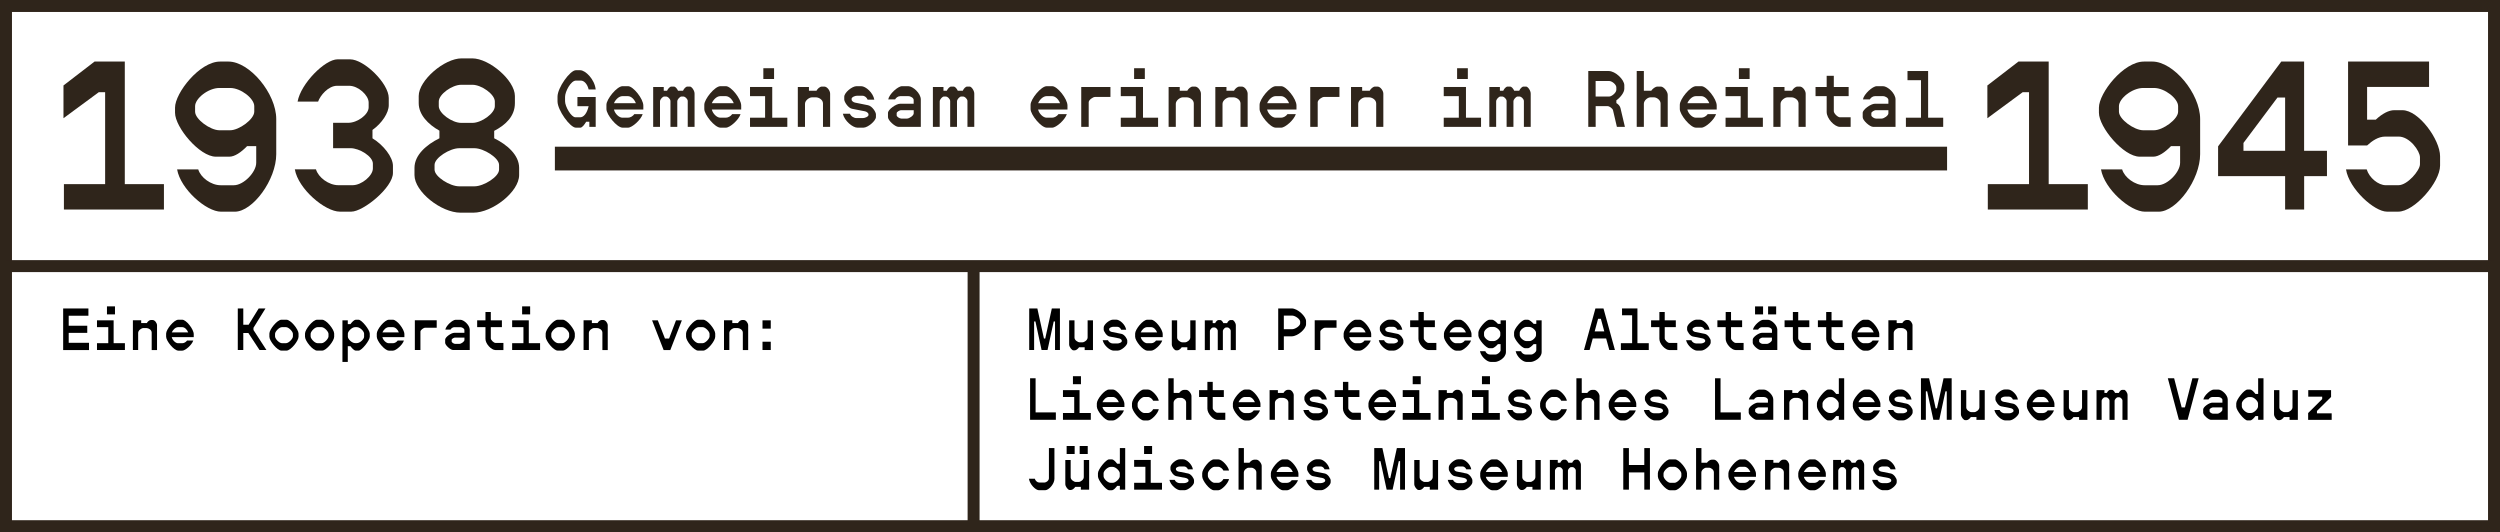 <?xml version="1.0" encoding="UTF-8"?>
<svg id="Ebene_2" data-name="Ebene 2" xmlns="http://www.w3.org/2000/svg" viewBox="0 0 626.62 133.39">
  <defs>
    <style>
      .cls-1 {
        fill: none;
        stroke: #2f251b;
        stroke-miterlimit: 10;
        stroke-width: 3px;
      }

      .cls-2 {
        fill: #2f251b;
      }
    </style>
  </defs>
  <g id="schrift">
    <g>
      <rect class="cls-1" x="1.5" y="1.5" width="623.62" height="130.39"/>
      <line class="cls-1" x1="244.03" y1="66.7" x2="244.03" y2="131.89"/>
      <line class="cls-1" x1="1.5" y1="66.7" x2="625.12" y2="66.7"/>
      <g>
        <path d="M17.22,85.92h5.09v1.82h-6.48v-10.42h6.33v1.82h-4.94v2.5h4.65v1.79h-4.65v2.5Z"/>
        <path d="M24.31,87.73v-1.71h2.83v-4.02h-2.83v-1.71h4.17v5.73h2.83v1.71h-7ZM26.81,78.8v-2.01h2.01v2.01h-2.01Z"/>
        <path d="M34.65,87.73h-1.34v-7.45h2.08v.7h1.41c.19-.37.64-.77,1.01-.77h.45c.55,0,1.1.77,1.1,1.33v6.2h-1.34v-4.36c0-.73-.82-1.15-1.3-1.15h-.79c-.48,0-1.3.57-1.3,1.21v4.3Z"/>
        <path d="M44.68,87.88c-1.09,0-3.04-2.44-3.04-3.47v-.8c0-1.03,1.95-3.47,3.04-3.47h1.01c.98,0,2.87,2.37,2.87,3.62v.75h-5.51c.16.74.94,1.52,1.58,1.52h1.04c.45,0,.94-.28,1.21-.67h1.56c-.33,1.06-1.97,2.53-2.76,2.53h-1.01ZM47.17,83.31c-.31-.79-.94-1.31-1.49-1.31h-1.04c-.64,0-1.31.66-1.58,1.31h4.11Z"/>
        <path d="M66.78,87.73h-1.73l-2.8-4.26h-1.27v4.26h-1.38v-10.42h1.38v4.08h1.34l2.52-4.08h1.7l-3.01,4.85v.55l3.25,5.02Z"/>
        <path d="M70.54,87.88c-1.07,0-3.02-2.44-3.02-3.47v-.8c0-1.03,1.95-3.47,3.02-3.47h1.27c1.07,0,3.02,2.44,3.02,3.47v.8c0,1.03-1.95,3.47-3.02,3.47h-1.27ZM71.68,86.02c.7,0,1.74-1.13,1.74-1.7v-.64c0-.57-1.04-1.68-1.74-1.68h-1.01c-.71,0-1.73,1.1-1.73,1.68v.64c0,.58,1.01,1.7,1.73,1.7h1.01Z"/>
        <path d="M79.47,87.88c-1.07,0-3.02-2.44-3.02-3.47v-.8c0-1.03,1.95-3.47,3.02-3.47h1.27c1.07,0,3.02,2.44,3.02,3.47v.8c0,1.03-1.95,3.47-3.02,3.47h-1.27ZM80.6,86.02c.7,0,1.74-1.13,1.74-1.7v-.64c0-.57-1.04-1.68-1.74-1.68h-1.01c-.71,0-1.73,1.1-1.73,1.68v.64c0,.58,1.01,1.7,1.73,1.7h1.01Z"/>
        <path d="M89.88,80.14c.77,0,2.8,2.52,2.8,3.47v.8c0,.95-2.03,3.47-2.8,3.47h-.66c-.51,0-.98-.6-1.38-1.1h-.67v3.93h-1.34v-10.42h1.34v.95h.67c.4-.51.88-1.1,1.38-1.1h.66ZM88.98,82c-.77,0-1.79,1.06-1.79,1.62v.79c0,.57,1.01,1.59,1.79,1.59h.48c.79,0,1.8-1.01,1.8-1.59v-.79c0-.58-1.01-1.62-1.8-1.62h-.48Z"/>
        <path d="M97.48,87.88c-1.09,0-3.04-2.44-3.04-3.47v-.8c0-1.03,1.95-3.47,3.04-3.47h1.01c.98,0,2.87,2.37,2.87,3.62v.75h-5.51c.16.74.94,1.52,1.58,1.52h1.04c.45,0,.94-.28,1.21-.67h1.56c-.33,1.06-1.97,2.53-2.75,2.53h-1.01ZM99.97,83.31c-.31-.79-.94-1.31-1.49-1.31h-1.04c-.64,0-1.31.66-1.58,1.31h4.11Z"/>
        <path d="M105.38,87.73h-1.4v-7.45h5.48v1.86h-2.89c-.4,0-1.19.57-1.19.98v4.6Z"/>
        <path d="M117.75,87.73h-4.2c-.64,0-1.97-1.21-1.97-1.8v-.8c0-.64,1.53-1.71,2.29-1.71h2.53v-.7c0-.37-.55-.71-1.01-.71h-1.52c-.4,0-.8.31-.95.61h-1.3c.18-1,1.82-2.47,2.59-2.47h1.18c.86,0,2.35,1.33,2.35,2.49v5.11ZM115.14,86.19c.45,0,1.27-.57,1.27-.97v-.6h-2.41c-.16,0-.79.28-.79.55v.42c0,.25.55.6.86.6h1.07Z"/>
        <path d="M126.18,85.95v1.79h-2.01c-1.01,0-2.49-1.55-2.49-2.79v-2.95h-2.08v-1.71h2.08v-2.08h1.34v2.08h2.78v1.71h-2.78v2.8c0,.45.76,1.15,1.15,1.15h2.01Z"/>
        <path d="M128.37,87.73v-1.71h2.83v-4.02h-2.83v-1.71h4.17v5.73h2.83v1.71h-7ZM130.87,78.8v-2.01h2.01v2.01h-2.01Z"/>
        <path d="M139.79,87.88c-1.07,0-3.02-2.44-3.02-3.47v-.8c0-1.03,1.95-3.47,3.02-3.47h1.27c1.07,0,3.02,2.44,3.02,3.47v.8c0,1.03-1.95,3.47-3.02,3.47h-1.27ZM140.92,86.02c.7,0,1.74-1.13,1.74-1.7v-.64c0-.57-1.04-1.68-1.74-1.68h-1.01c-.71,0-1.73,1.1-1.73,1.68v.64c0,.58,1.01,1.7,1.73,1.7h1.01Z"/>
        <path d="M147.61,87.73h-1.34v-7.45h2.08v.7h1.42c.19-.37.64-.77,1.01-.77h.45c.55,0,1.1.77,1.1,1.33v6.2h-1.34v-4.36c0-.73-.82-1.15-1.3-1.15h-.79c-.48,0-1.3.57-1.3,1.21v4.3Z"/>
        <path d="M169.44,80.29h1.47l-2.9,7.45h-1.67l-2.9-7.45h1.44l1.79,4.56h1.04l1.73-4.56Z"/>
        <path d="M174.98,87.88c-1.07,0-3.02-2.44-3.02-3.47v-.8c0-1.03,1.95-3.47,3.02-3.47h1.27c1.07,0,3.02,2.44,3.02,3.47v.8c0,1.03-1.95,3.47-3.02,3.47h-1.27ZM176.11,86.02c.7,0,1.74-1.13,1.74-1.7v-.64c0-.57-1.04-1.68-1.74-1.68h-1.01c-.71,0-1.73,1.1-1.73,1.68v.64c0,.58,1.01,1.7,1.73,1.7h1.01Z"/>
        <path d="M182.81,87.73h-1.34v-7.45h2.08v.7h1.42c.19-.37.64-.77,1.01-.77h.45c.55,0,1.1.77,1.1,1.33v6.2h-1.34v-4.36c0-.73-.82-1.15-1.3-1.15h-.79c-.48,0-1.29.57-1.29,1.21v4.3Z"/>
        <path d="M191.12,82.37v-2.08h2.07v2.08h-2.07ZM191.12,87.73v-2.08h2.07v2.08h-2.07Z"/>
      </g>
      <g>
        <path d="M263.63,77.31h2.04v10.42h-1.23v-7.15h-.33l-1.55,7.15h-1.49l-1.54-7.15h-.33v7.15h-1.23v-10.42h2.04l1.65,7.54h.33l1.65-7.54Z"/>
        <path d="M269.04,87.81c-.39,0-1.06-.85-1.06-1.47v-6.05h1.34v4.36c0,.58.82,1.15,1.29,1.15h.71c.48,0,1.29-.57,1.29-1.21v-4.3h1.34v7.45h-2.08v-.7h-1.41c-.22.33-.68.77-1.06.77h-.37Z"/>
        <path d="M279.1,87.88c-.85,0-2.42-1.24-2.72-2.61h1.32c.19.49.76.82,1.22.82h1.2c.36,0,1.05-.25,1.05-.57v-.18c0-.18-.34-.46-.65-.52l-2.44-.48c-.71-.13-1.44-1.29-1.44-1.73v-.51c0-.77,1.46-1.98,2.32-1.98h.83c.91,0,2.27,1.25,2.48,2.52h-1.25c-.16-.4-.54-.73-.98-.73h-1.03c-.36,0-1,.25-1,.55v.22c0,.16.31.45.62.51l2.45.49c.79.16,1.47,1.28,1.47,1.7v.51c0,.7-1.5,1.98-2.35,1.98h-1.13Z"/>
        <path d="M287.55,87.88c-1.08,0-3.03-2.44-3.03-3.47v-.8c0-1.03,1.95-3.47,3.03-3.47h1.01c.98,0,2.87,2.37,2.87,3.62v.75h-5.5c.16.74.94,1.52,1.58,1.52h1.04c.45,0,.94-.28,1.2-.67h1.56c-.33,1.06-1.96,2.53-2.75,2.53h-1.01ZM290.03,83.31c-.31-.79-.94-1.31-1.49-1.31h-1.04c-.64,0-1.31.66-1.58,1.31h4.1Z"/>
        <path d="M294.77,87.81c-.39,0-1.06-.85-1.06-1.47v-6.05h1.34v4.36c0,.58.82,1.15,1.29,1.15h.71c.48,0,1.29-.57,1.29-1.21v-4.3h1.34v7.45h-2.08v-.7h-1.41c-.22.33-.68.77-1.06.77h-.37Z"/>
        <path d="M308.9,80.21c.3,0,.86.7.86,1.33v6.2h-1.28v-4.81c0-.43-.54-.85-.76-.85h-.45c-.22,0-.76.49-.76.91v4.75h-1.28v-4.81c0-.43-.53-.85-.76-.85h-.45c-.22,0-.76.49-.76.91v4.75h-1.28v-7.45h1.98v.7h.62c.16-.37.52-.77.82-.77h.49c.21,0,.55.34.74.77h.94c.16-.37.52-.77.82-.77h.49Z"/>
        <path d="M327.36,80.48v.8c0,1.18-2.09,3.02-3.61,3.02h-1.96v3.43h-1.41v-10.42h3.37c1.52,0,3.61,2,3.61,3.17ZM325.88,80.59c0-.57-1.19-1.49-2.04-1.49h-2.05v3.42h2.05c.85,0,2.04-.88,2.04-1.44v-.49Z"/>
        <path d="M330.93,87.73h-1.4v-7.45h5.47v1.86h-2.88c-.4,0-1.19.57-1.19.98v4.6Z"/>
        <path d="M339.81,87.88c-1.08,0-3.03-2.44-3.03-3.47v-.8c0-1.03,1.95-3.47,3.03-3.47h1.01c.98,0,2.87,2.37,2.87,3.62v.75h-5.5c.16.74.94,1.52,1.58,1.52h1.04c.45,0,.94-.28,1.2-.67h1.56c-.33,1.06-1.96,2.53-2.75,2.53h-1.01ZM342.29,83.31c-.31-.79-.94-1.31-1.49-1.31h-1.04c-.64,0-1.31.66-1.58,1.31h4.1Z"/>
        <path d="M348.31,87.88c-.85,0-2.42-1.24-2.72-2.61h1.32c.19.49.76.82,1.22.82h1.2c.36,0,1.05-.25,1.05-.57v-.18c0-.18-.34-.46-.65-.52l-2.44-.48c-.71-.13-1.44-1.29-1.44-1.73v-.51c0-.77,1.46-1.98,2.32-1.98h.83c.91,0,2.27,1.25,2.48,2.52h-1.25c-.16-.4-.54-.73-.98-.73h-1.03c-.36,0-1,.25-1,.55v.22c0,.16.31.45.62.51l2.45.49c.79.16,1.47,1.28,1.47,1.7v.51c0,.7-1.5,1.98-2.35,1.98h-1.13Z"/>
        <path d="M360.02,85.95v1.79h-2.01c-1.01,0-2.48-1.55-2.48-2.79v-2.95h-2.08v-1.71h2.08v-2.08h1.34v2.08h2.78v1.71h-2.78v2.8c0,.45.76,1.15,1.14,1.15h2.01Z"/>
        <path d="M364.95,87.88c-1.08,0-3.03-2.44-3.03-3.47v-.8c0-1.03,1.95-3.47,3.03-3.47h1.01c.98,0,2.87,2.37,2.87,3.62v.75h-5.5c.16.74.94,1.52,1.58,1.52h1.04c.45,0,.94-.28,1.2-.67h1.56c-.33,1.06-1.96,2.53-2.75,2.53h-1.01ZM367.43,83.31c-.31-.79-.94-1.31-1.49-1.31h-1.04c-.64,0-1.31.66-1.58,1.31h4.1Z"/>
        <path d="M373.61,90.71c-.86,0-2.36-1.25-2.66-2.68h1.34c.19.49.68.83,1.16.83h1.38c.54,0,1.29-.64,1.29-1.09v-1.52h-.67c-.37.42-1.03,1.03-1.46,1.03h-.65c-.92,0-2.79-2.29-2.79-3.17v-.8c0-.88,1.87-3.17,2.79-3.17h.65c.43,0,1.08.61,1.46,1.03h.67v-.88h1.34v7.94c0,1.53-1.95,2.49-2.74,2.49h-1.11ZM374.4,85.49c.7,0,1.65-.89,1.65-1.46v-.64c0-.57-.95-1.44-1.65-1.44h-.77c-.71,0-1.66.86-1.66,1.44v.64c0,.58.95,1.46,1.66,1.46h.77Z"/>
        <path d="M382.56,90.71c-.86,0-2.36-1.25-2.66-2.68h1.34c.19.49.68.83,1.16.83h1.38c.54,0,1.29-.64,1.29-1.09v-1.52h-.67c-.37.42-1.03,1.03-1.46,1.03h-.65c-.92,0-2.79-2.29-2.79-3.17v-.8c0-.88,1.87-3.17,2.79-3.17h.65c.43,0,1.08.61,1.46,1.03h.67v-.88h1.34v7.94c0,1.53-1.95,2.49-2.74,2.49h-1.11ZM383.35,85.49c.7,0,1.65-.89,1.65-1.46v-.64c0-.57-.95-1.44-1.65-1.44h-.77c-.71,0-1.66.86-1.66,1.44v.64c0,.58.95,1.46,1.66,1.46h.77Z"/>
        <path d="M404.78,87.73h-1.41l-.79-2.89h-3.36l-.79,2.89h-1.41l2.87-10.42h2.02l2.87,10.42ZM400.56,79.9l-.86,3.16h2.41l-.86-3.16h-.68Z"/>
        <path d="M410.44,86.02h2.82v1.71h-6.99v-1.71h2.82v-7h-2.53v-1.71h3.86v8.71Z"/>
        <path d="M420.41,85.95v1.79h-2.01c-1.01,0-2.48-1.55-2.48-2.79v-2.95h-2.08v-1.71h2.08v-2.08h1.34v2.08h2.78v1.71h-2.78v2.8c0,.45.76,1.15,1.14,1.15h2.01Z"/>
        <path d="M425.33,87.88c-.85,0-2.42-1.24-2.72-2.61h1.32c.19.49.76.82,1.22.82h1.2c.36,0,1.05-.25,1.05-.57v-.18c0-.18-.34-.46-.65-.52l-2.44-.48c-.71-.13-1.44-1.29-1.44-1.73v-.51c0-.77,1.46-1.98,2.32-1.98h.83c.91,0,2.27,1.25,2.48,2.52h-1.25c-.16-.4-.54-.73-.98-.73h-1.03c-.36,0-1,.25-1,.55v.22c0,.16.31.45.62.51l2.45.49c.79.16,1.47,1.28,1.47,1.7v.51c0,.7-1.5,1.98-2.35,1.98h-1.13Z"/>
        <path d="M437.03,85.95v1.79h-2.01c-1.01,0-2.48-1.55-2.48-2.79v-2.95h-2.08v-1.71h2.08v-2.08h1.34v2.08h2.78v1.71h-2.78v2.8c0,.45.76,1.15,1.14,1.15h2.01Z"/>
        <path d="M445.47,87.73h-4.19c-.64,0-1.96-1.21-1.96-1.8v-.8c0-.64,1.53-1.71,2.29-1.71h2.53v-.7c0-.37-.55-.71-1.01-.71h-1.52c-.4,0-.8.31-.95.61h-1.29c.18-1,1.81-2.47,2.59-2.47h1.17c.86,0,2.35,1.33,2.35,2.49v5.11ZM439.9,78.8v-2.01h2.01v2.01h-2.01ZM442.87,86.19c.45,0,1.26-.57,1.26-.97v-.6h-2.41c-.16,0-.79.28-.79.55v.42c0,.25.55.6.86.6h1.07ZM443.17,78.8v-2.01h2.02v2.01h-2.02Z"/>
        <path d="M453.87,85.95v1.79h-2.01c-1.01,0-2.48-1.55-2.48-2.79v-2.95h-2.08v-1.71h2.08v-2.08h1.34v2.08h2.78v1.71h-2.78v2.8c0,.45.76,1.15,1.14,1.15h2.01Z"/>
        <path d="M462.22,85.95v1.79h-2.01c-1.01,0-2.48-1.55-2.48-2.79v-2.95h-2.08v-1.71h2.08v-2.08h1.34v2.08h2.78v1.71h-2.78v2.8c0,.45.76,1.15,1.14,1.15h2.01Z"/>
        <path d="M467.16,87.88c-1.08,0-3.03-2.44-3.03-3.47v-.8c0-1.03,1.95-3.47,3.03-3.47h1.01c.98,0,2.87,2.37,2.87,3.62v.75h-5.5c.16.74.94,1.52,1.58,1.52h1.04c.45,0,.94-.28,1.2-.67h1.56c-.33,1.06-1.96,2.53-2.75,2.53h-1.01ZM469.64,83.31c-.31-.79-.94-1.31-1.49-1.31h-1.04c-.64,0-1.31.66-1.58,1.31h4.1Z"/>
        <path d="M474.66,87.73h-1.34v-7.45h2.08v.7h1.41c.19-.37.64-.77,1.01-.77h.45c.55,0,1.1.77,1.1,1.33v6.2h-1.34v-4.36c0-.73-.82-1.15-1.29-1.15h-.79c-.48,0-1.29.57-1.29,1.21v4.3Z"/>
        <path d="M264.66,105.23h-6.47v-10.42h1.38v8.56h5.08v1.86Z"/>
        <path d="M266.43,105.23v-1.71h2.82v-4.02h-2.82v-1.71h4.16v5.73h2.82v1.71h-6.99ZM268.93,96.3v-2.01h2.01v2.01h-2.01Z"/>
        <path d="M277.95,105.38c-1.08,0-3.03-2.44-3.03-3.47v-.8c0-1.03,1.95-3.47,3.03-3.47h1.01c.98,0,2.87,2.37,2.87,3.62v.75h-5.5c.16.74.94,1.52,1.58,1.52h1.04c.45,0,.94-.28,1.2-.67h1.56c-.33,1.06-1.96,2.53-2.75,2.53h-1.01ZM280.44,100.81c-.31-.79-.94-1.31-1.49-1.31h-1.04c-.64,0-1.31.66-1.58,1.31h4.1Z"/>
        <path d="M286.67,105.38c-1.07,0-2.94-2.44-2.94-3.47v-.8c0-1.04,1.87-3.47,2.94-3.47h1.1c.97,0,2.54,1.82,2.67,2.8h-1.41c-.19-.45-.77-.94-1.32-.94h-.92c-.64,0-1.65,1.1-1.65,1.68v.64c0,.58,1.01,1.7,1.65,1.7h.92c.55,0,1.11-.51,1.32-.95h1.41c-.18,1.07-1.86,2.81-2.67,2.81h-1.1Z"/>
        <path d="M292.84,105.23v-10.42h1.34v3.68h1.38c.25-.37.77-.77,1.17-.77h.62c.54,0,1.29.92,1.29,1.55v5.97h-1.34v-4.36c0-.66-.74-1.15-1.22-1.15h-.7c-.48,0-1.22.57-1.22,1.21v4.3h-1.34Z"/>
        <path d="M307.12,103.45v1.79h-2.01c-1.01,0-2.48-1.55-2.48-2.79v-2.95h-2.08v-1.71h2.08v-2.08h1.34v2.08h2.78v1.71h-2.78v2.8c0,.45.76,1.15,1.14,1.15h2.01Z"/>
        <path d="M312.05,105.38c-1.08,0-3.03-2.44-3.03-3.47v-.8c0-1.03,1.95-3.47,3.03-3.47h1.01c.98,0,2.87,2.37,2.87,3.62v.75h-5.5c.16.74.94,1.52,1.58,1.52h1.04c.45,0,.94-.28,1.2-.67h1.56c-.33,1.06-1.96,2.53-2.75,2.53h-1.01ZM314.54,100.81c-.31-.79-.94-1.31-1.49-1.31h-1.04c-.64,0-1.31.66-1.58,1.31h4.1Z"/>
        <path d="M319.56,105.23h-1.34v-7.45h2.08v.7h1.41c.19-.37.64-.77,1.01-.77h.45c.55,0,1.1.77,1.1,1.33v6.2h-1.34v-4.36c0-.73-.82-1.15-1.29-1.15h-.79c-.48,0-1.29.57-1.29,1.21v4.3Z"/>
        <path d="M329.4,105.38c-.85,0-2.42-1.24-2.72-2.61h1.32c.19.49.76.82,1.22.82h1.2c.36,0,1.05-.25,1.05-.57v-.18c0-.18-.34-.46-.65-.52l-2.44-.48c-.71-.13-1.44-1.29-1.44-1.73v-.51c0-.77,1.46-1.98,2.32-1.98h.83c.91,0,2.27,1.25,2.48,2.52h-1.25c-.16-.4-.54-.73-.98-.73h-1.03c-.36,0-1,.25-1,.55v.22c0,.16.31.45.62.51l2.45.49c.79.16,1.47,1.28,1.47,1.7v.51c0,.7-1.5,1.98-2.35,1.98h-1.13Z"/>
        <path d="M341.1,103.45v1.79h-2.01c-1.01,0-2.48-1.55-2.48-2.79v-2.95h-2.08v-1.71h2.08v-2.08h1.34v2.08h2.78v1.71h-2.78v2.8c0,.45.76,1.15,1.14,1.15h2.01Z"/>
        <path d="M346.03,105.38c-1.08,0-3.03-2.44-3.03-3.47v-.8c0-1.03,1.95-3.47,3.03-3.47h1.01c.98,0,2.87,2.37,2.87,3.62v.75h-5.5c.16.74.94,1.52,1.58,1.52h1.04c.45,0,.94-.28,1.2-.67h1.56c-.33,1.06-1.96,2.53-2.75,2.53h-1.01ZM348.51,100.81c-.31-.79-.94-1.31-1.49-1.31h-1.04c-.64,0-1.31.66-1.58,1.31h4.1Z"/>
        <path d="M351.59,105.23v-1.71h2.82v-4.02h-2.82v-1.71h4.16v5.73h2.82v1.71h-6.99ZM354.09,96.3v-2.01h2.01v2.01h-2.01Z"/>
        <path d="M361.91,105.23h-1.34v-7.45h2.08v.7h1.41c.19-.37.64-.77,1.01-.77h.45c.55,0,1.1.77,1.1,1.33v6.2h-1.34v-4.36c0-.73-.82-1.15-1.29-1.15h-.79c-.48,0-1.29.57-1.29,1.21v4.3Z"/>
        <path d="M368.95,105.23v-1.71h2.82v-4.02h-2.82v-1.71h4.16v5.73h2.82v1.71h-6.99ZM371.45,96.3v-2.01h2.01v2.01h-2.01Z"/>
        <path d="M380.51,105.38c-.85,0-2.42-1.24-2.72-2.61h1.32c.19.49.76.82,1.22.82h1.2c.36,0,1.06-.25,1.06-.57v-.18c0-.18-.34-.46-.65-.52l-2.44-.48c-.71-.13-1.44-1.29-1.44-1.73v-.51c0-.77,1.46-1.98,2.32-1.98h.83c.91,0,2.27,1.25,2.48,2.52h-1.25c-.16-.4-.53-.73-.98-.73h-1.03c-.36,0-1,.25-1,.55v.22c0,.16.31.45.62.51l2.45.49c.79.16,1.47,1.28,1.47,1.7v.51c0,.7-1.5,1.98-2.35,1.98h-1.13Z"/>
        <path d="M388.96,105.38c-1.07,0-2.94-2.44-2.94-3.47v-.8c0-1.04,1.87-3.47,2.94-3.47h1.1c.97,0,2.54,1.82,2.67,2.8h-1.41c-.19-.45-.77-.94-1.32-.94h-.92c-.64,0-1.65,1.1-1.65,1.68v.64c0,.58,1.01,1.7,1.65,1.7h.92c.55,0,1.11-.51,1.32-.95h1.41c-.18,1.07-1.86,2.81-2.67,2.81h-1.1Z"/>
        <path d="M395.12,105.23v-10.42h1.34v3.68h1.38c.25-.37.77-.77,1.17-.77h.62c.53,0,1.29.92,1.29,1.55v5.97h-1.34v-4.36c0-.66-.74-1.15-1.22-1.15h-.7c-.48,0-1.22.57-1.22,1.21v4.3h-1.34Z"/>
        <path d="M406.25,105.38c-1.08,0-3.03-2.44-3.03-3.47v-.8c0-1.03,1.95-3.47,3.03-3.47h1.01c.98,0,2.87,2.37,2.87,3.62v.75h-5.5c.16.74.94,1.52,1.58,1.52h1.04c.45,0,.94-.28,1.2-.67h1.56c-.33,1.06-1.96,2.53-2.75,2.53h-1.01ZM408.73,100.81c-.31-.79-.94-1.31-1.49-1.31h-1.04c-.64,0-1.31.66-1.58,1.31h4.1Z"/>
        <path d="M414.75,105.38c-.85,0-2.42-1.24-2.72-2.61h1.32c.19.49.76.82,1.22.82h1.2c.36,0,1.05-.25,1.05-.57v-.18c0-.18-.34-.46-.65-.52l-2.44-.48c-.71-.13-1.44-1.29-1.44-1.73v-.51c0-.77,1.46-1.98,2.32-1.98h.83c.91,0,2.27,1.25,2.48,2.52h-1.25c-.16-.4-.54-.73-.98-.73h-1.03c-.36,0-1,.25-1,.55v.22c0,.16.31.45.62.51l2.45.49c.79.16,1.47,1.28,1.47,1.7v.51c0,.7-1.5,1.98-2.35,1.98h-1.13Z"/>
        <path d="M436.33,105.23h-6.46v-10.42h1.38v8.56h5.08v1.86Z"/>
        <path d="M444.46,105.23h-4.19c-.64,0-1.96-1.21-1.96-1.8v-.8c0-.64,1.53-1.71,2.29-1.71h2.53v-.7c0-.37-.55-.71-1.01-.71h-1.52c-.4,0-.8.31-.95.61h-1.29c.18-1,1.81-2.47,2.59-2.47h1.17c.86,0,2.35,1.33,2.35,2.49v5.11ZM441.86,103.69c.45,0,1.26-.57,1.26-.97v-.6h-2.41c-.16,0-.79.28-.79.55v.42c0,.25.55.6.86.6h1.07Z"/>
        <path d="M448.5,105.23h-1.34v-7.45h2.08v.7h1.41c.19-.37.64-.77,1.01-.77h.45c.55,0,1.1.77,1.1,1.33v6.2h-1.34v-4.36c0-.73-.82-1.15-1.29-1.15h-.79c-.48,0-1.29.57-1.29,1.21v4.3Z"/>
        <path d="M458.2,105.38c-.77,0-2.79-2.52-2.79-3.47v-.8c0-.95,2.02-3.47,2.79-3.47h.65c.5,0,.98.6,1.38,1.1h.67v-3.93h1.34v10.42h-1.34v-.95h-.67c-.4.51-.88,1.1-1.38,1.1h-.65ZM459.09,103.52c.77,0,1.78-1.06,1.78-1.62v-.79c0-.57-1.01-1.59-1.78-1.59h-.48c-.79,0-1.8,1.01-1.8,1.59v.79c0,.58,1.01,1.62,1.8,1.62h.48Z"/>
        <path d="M467.44,105.38c-1.08,0-3.03-2.44-3.03-3.47v-.8c0-1.03,1.95-3.47,3.03-3.47h1.01c.98,0,2.87,2.37,2.87,3.62v.75h-5.5c.16.74.94,1.52,1.58,1.52h1.04c.45,0,.94-.28,1.2-.67h1.56c-.33,1.06-1.96,2.53-2.75,2.53h-1.01ZM469.92,100.81c-.31-.79-.94-1.31-1.49-1.31h-1.04c-.64,0-1.31.66-1.58,1.31h4.1Z"/>
        <path d="M475.95,105.38c-.85,0-2.42-1.24-2.72-2.61h1.32c.19.49.76.82,1.22.82h1.2c.36,0,1.05-.25,1.05-.57v-.18c0-.18-.34-.46-.65-.52l-2.44-.48c-.71-.13-1.44-1.29-1.44-1.73v-.51c0-.77,1.46-1.98,2.32-1.98h.83c.91,0,2.27,1.25,2.48,2.52h-1.25c-.16-.4-.54-.73-.98-.73h-1.03c-.36,0-1,.25-1,.55v.22c0,.16.31.45.62.51l2.45.49c.79.16,1.47,1.28,1.47,1.7v.51c0,.7-1.5,1.98-2.35,1.98h-1.13Z"/>
        <path d="M487.14,94.81h2.04v10.42h-1.23v-7.15h-.33l-1.54,7.15h-1.49l-1.55-7.15h-.33v7.15h-1.23v-10.42h2.04l1.65,7.54h.33l1.65-7.54Z"/>
        <path d="M492.55,105.31c-.39,0-1.05-.85-1.05-1.47v-6.05h1.34v4.36c0,.58.82,1.15,1.29,1.15h.71c.48,0,1.29-.57,1.29-1.21v-4.3h1.34v7.45h-2.08v-.7h-1.41c-.22.33-.68.77-1.05.77h-.37Z"/>
        <path d="M502.61,105.38c-.85,0-2.42-1.24-2.72-2.61h1.32c.19.49.76.82,1.22.82h1.2c.36,0,1.05-.25,1.05-.57v-.18c0-.18-.34-.46-.65-.52l-2.44-.48c-.71-.13-1.44-1.29-1.44-1.73v-.51c0-.77,1.46-1.98,2.32-1.98h.83c.91,0,2.27,1.25,2.48,2.52h-1.25c-.16-.4-.54-.73-.98-.73h-1.03c-.36,0-1,.25-1,.55v.22c0,.16.31.45.62.51l2.45.49c.79.16,1.47,1.28,1.47,1.7v.51c0,.7-1.5,1.98-2.35,1.98h-1.13Z"/>
        <path d="M511.06,105.38c-1.08,0-3.03-2.44-3.03-3.47v-.8c0-1.03,1.95-3.47,3.03-3.47h1.01c.98,0,2.87,2.37,2.87,3.62v.75h-5.5c.16.74.94,1.52,1.58,1.52h1.04c.45,0,.94-.28,1.2-.67h1.56c-.33,1.06-1.96,2.53-2.75,2.53h-1.01ZM513.54,100.81c-.31-.79-.94-1.31-1.49-1.31h-1.04c-.64,0-1.31.66-1.58,1.31h4.1Z"/>
        <path d="M518.28,105.31c-.39,0-1.05-.85-1.05-1.47v-6.05h1.34v4.36c0,.58.82,1.15,1.29,1.15h.71c.48,0,1.29-.57,1.29-1.21v-4.3h1.34v7.45h-2.08v-.7h-1.41c-.22.33-.68.77-1.05.77h-.37Z"/>
        <path d="M532.41,97.71c.3,0,.86.7.86,1.33v6.2h-1.28v-4.81c0-.43-.54-.85-.76-.85h-.45c-.22,0-.76.49-.76.91v4.75h-1.28v-4.81c0-.43-.54-.85-.76-.85h-.45c-.22,0-.76.49-.76.91v4.75h-1.28v-7.45h1.98v.7h.62c.16-.37.52-.77.82-.77h.49c.21,0,.55.34.74.77h.94c.16-.37.52-.77.82-.77h.49Z"/>
        <path d="M549.51,94.81h1.58l-2.78,10.42h-2.17l-2.78-10.42h1.58l1.89,7.31h.82l1.87-7.31Z"/>
        <path d="M558.37,105.23h-4.19c-.64,0-1.96-1.21-1.96-1.8v-.8c0-.64,1.53-1.71,2.29-1.71h2.53v-.7c0-.37-.55-.71-1.01-.71h-1.52c-.4,0-.8.31-.95.61h-1.29c.18-1,1.81-2.47,2.59-2.47h1.17c.86,0,2.35,1.33,2.35,2.49v5.11ZM555.77,103.69c.45,0,1.26-.57,1.26-.97v-.6h-2.41c-.16,0-.79.28-.79.55v.42c0,.25.55.6.86.6h1.07Z"/>
        <path d="M563.3,105.38c-.77,0-2.79-2.52-2.79-3.47v-.8c0-.95,2.02-3.47,2.79-3.47h.65c.5,0,.98.6,1.38,1.1h.67v-3.93h1.34v10.42h-1.34v-.95h-.67c-.4.51-.88,1.1-1.38,1.1h-.65ZM564.19,103.52c.77,0,1.78-1.06,1.78-1.62v-.79c0-.57-1.01-1.59-1.78-1.59h-.48c-.79,0-1.8,1.01-1.8,1.59v.79c0,.58,1.01,1.62,1.8,1.62h.48Z"/>
        <path d="M571.03,105.31c-.39,0-1.05-.85-1.05-1.47v-6.05h1.34v4.36c0,.58.82,1.15,1.29,1.15h.71c.48,0,1.29-.57,1.29-1.21v-4.3h1.34v7.45h-2.08v-.7h-1.41c-.22.33-.68.77-1.05.77h-.37Z"/>
        <path d="M580.74,103v.6h3.69v1.64h-5.9v-1.71l3.52-3.5v-.6h-3.49v-1.64h5.72v1.71l-3.54,3.5Z"/>
        <path d="M260.44,122.88c-.86,0-2.32-1.44-2.54-2.89h1.49c.12.54.65.95,1.05.95h1.4c.39,0,1.07-.48,1.07-1.07v-7.57h1.38v7.71c0,1.31-1.44,2.86-2.3,2.86h-1.55Z"/>
        <path d="M268.08,122.81c-.39,0-1.06-.85-1.06-1.47v-6.05h1.34v4.36c0,.58.82,1.15,1.29,1.15h.71c.48,0,1.29-.57,1.29-1.21v-4.3h1.34v7.45h-2.08v-.7h-1.41c-.22.33-.68.77-1.06.77h-.37ZM267.35,113.8v-2.01h2.01v2.01h-2.01ZM270.62,113.8v-2.01h2.02v2.01h-2.02Z"/>
        <path d="M277.99,122.88c-.77,0-2.79-2.52-2.79-3.47v-.8c0-.95,2.02-3.47,2.79-3.47h.65c.5,0,.98.6,1.38,1.1h.67v-3.93h1.34v10.42h-1.34v-.95h-.67c-.4.51-.88,1.1-1.38,1.1h-.65ZM278.89,121.02c.77,0,1.78-1.06,1.78-1.62v-.79c0-.57-1.01-1.59-1.78-1.59h-.48c-.79,0-1.8,1.01-1.8,1.59v.79c0,.58,1.01,1.62,1.8,1.62h.48Z"/>
        <path d="M284.27,122.73v-1.71h2.82v-4.02h-2.82v-1.71h4.16v5.73h2.82v1.71h-6.99ZM286.76,113.8v-2.01h2.01v2.01h-2.01Z"/>
        <path d="M295.83,122.88c-.85,0-2.42-1.24-2.72-2.61h1.32c.19.49.76.82,1.22.82h1.2c.36,0,1.05-.25,1.05-.57v-.18c0-.18-.34-.46-.65-.52l-2.44-.48c-.71-.13-1.44-1.29-1.44-1.73v-.51c0-.77,1.46-1.98,2.32-1.98h.83c.91,0,2.27,1.25,2.48,2.52h-1.25c-.16-.4-.54-.73-.98-.73h-1.03c-.36,0-1,.25-1,.55v.22c0,.16.31.45.62.51l2.45.49c.79.16,1.47,1.28,1.47,1.7v.51c0,.7-1.5,1.98-2.35,1.98h-1.13Z"/>
        <path d="M304.27,122.88c-1.07,0-2.94-2.44-2.94-3.47v-.8c0-1.04,1.87-3.47,2.94-3.47h1.1c.97,0,2.54,1.82,2.68,2.8h-1.41c-.19-.45-.77-.94-1.32-.94h-.92c-.64,0-1.65,1.1-1.65,1.68v.64c0,.58,1.01,1.7,1.65,1.7h.92c.55,0,1.12-.51,1.32-.95h1.41c-.18,1.07-1.86,2.81-2.68,2.81h-1.1Z"/>
        <path d="M310.44,122.73v-10.42h1.34v3.68h1.38c.25-.37.77-.77,1.17-.77h.62c.54,0,1.29.92,1.29,1.55v5.97h-1.34v-4.36c0-.66-.74-1.15-1.22-1.15h-.7c-.48,0-1.22.57-1.22,1.21v4.3h-1.34Z"/>
        <path d="M321.57,122.88c-1.08,0-3.03-2.44-3.03-3.47v-.8c0-1.03,1.95-3.47,3.03-3.47h1.01c.98,0,2.87,2.37,2.87,3.62v.75h-5.5c.16.74.94,1.52,1.58,1.52h1.04c.45,0,.94-.28,1.2-.67h1.56c-.33,1.06-1.96,2.53-2.75,2.53h-1.01ZM324.05,118.31c-.31-.79-.94-1.31-1.49-1.31h-1.04c-.64,0-1.31.66-1.58,1.31h4.1Z"/>
        <path d="M330.07,122.88c-.85,0-2.42-1.24-2.72-2.61h1.32c.19.49.76.82,1.22.82h1.2c.36,0,1.06-.25,1.06-.57v-.18c0-.18-.34-.46-.65-.52l-2.44-.48c-.71-.13-1.44-1.29-1.44-1.73v-.51c0-.77,1.46-1.98,2.32-1.98h.83c.91,0,2.27,1.25,2.48,2.52h-1.25c-.16-.4-.53-.73-.98-.73h-1.03c-.36,0-1,.25-1,.55v.22c0,.16.31.45.62.51l2.45.49c.79.16,1.47,1.28,1.47,1.7v.51c0,.7-1.5,1.98-2.35,1.98h-1.13Z"/>
        <path d="M350.12,112.31h2.04v10.42h-1.23v-7.15h-.33l-1.55,7.15h-1.49l-1.55-7.15h-.33v7.15h-1.23v-10.42h2.04l1.65,7.54h.33l1.65-7.54Z"/>
        <path d="M355.53,122.81c-.39,0-1.05-.85-1.05-1.47v-6.05h1.34v4.36c0,.58.82,1.15,1.29,1.15h.71c.48,0,1.29-.57,1.29-1.21v-4.3h1.34v7.45h-2.08v-.7h-1.41c-.22.33-.68.77-1.05.77h-.37Z"/>
        <path d="M365.59,122.88c-.85,0-2.42-1.24-2.72-2.61h1.32c.19.49.76.82,1.22.82h1.2c.36,0,1.06-.25,1.06-.57v-.18c0-.18-.34-.46-.65-.52l-2.44-.48c-.71-.13-1.44-1.29-1.44-1.73v-.51c0-.77,1.46-1.98,2.32-1.98h.83c.91,0,2.27,1.25,2.48,2.52h-1.25c-.16-.4-.53-.73-.98-.73h-1.03c-.36,0-1,.25-1,.55v.22c0,.16.31.45.62.51l2.45.49c.79.16,1.47,1.28,1.47,1.7v.51c0,.7-1.5,1.98-2.35,1.98h-1.13Z"/>
        <path d="M374.04,122.88c-1.08,0-3.03-2.44-3.03-3.47v-.8c0-1.03,1.95-3.47,3.03-3.47h1.01c.98,0,2.87,2.37,2.87,3.62v.75h-5.5c.16.74.94,1.52,1.58,1.52h1.04c.45,0,.94-.28,1.2-.67h1.56c-.33,1.06-1.96,2.53-2.75,2.53h-1.01ZM376.52,118.31c-.31-.79-.94-1.31-1.49-1.31h-1.04c-.64,0-1.31.66-1.58,1.31h4.1Z"/>
        <path d="M381.26,122.81c-.39,0-1.05-.85-1.05-1.47v-6.05h1.34v4.36c0,.58.82,1.15,1.29,1.15h.71c.48,0,1.29-.57,1.29-1.21v-4.3h1.34v7.45h-2.08v-.7h-1.41c-.22.33-.68.77-1.05.77h-.37Z"/>
        <path d="M395.39,115.21c.3,0,.86.7.86,1.33v6.2h-1.28v-4.81c0-.43-.54-.85-.76-.85h-.45c-.22,0-.76.49-.76.91v4.75h-1.28v-4.81c0-.43-.54-.85-.76-.85h-.45c-.22,0-.76.49-.76.91v4.75h-1.28v-7.45h1.98v.7h.62c.16-.37.52-.77.82-.77h.49c.21,0,.55.34.74.77h.94c.16-.37.52-.77.82-.77h.49Z"/>
        <path d="M406.87,122.73v-10.42h1.41v4.24h3.86v-4.24h1.41v10.42h-1.41v-4.32h-3.86v4.32h-1.41Z"/>
        <path d="M418.56,122.88c-1.07,0-3.02-2.44-3.02-3.47v-.8c0-1.03,1.95-3.47,3.02-3.47h1.26c1.07,0,3.02,2.44,3.02,3.47v.8c0,1.03-1.95,3.47-3.02,3.47h-1.26ZM419.69,121.02c.7,0,1.74-1.13,1.74-1.7v-.64c0-.57-1.04-1.68-1.74-1.68h-1.01c-.71,0-1.72,1.1-1.72,1.68v.64c0,.58,1.01,1.7,1.72,1.7h1.01Z"/>
        <path d="M425.12,122.73v-10.42h1.34v3.68h1.38c.25-.37.77-.77,1.17-.77h.62c.53,0,1.29.92,1.29,1.55v5.97h-1.34v-4.36c0-.66-.74-1.15-1.22-1.15h-.7c-.48,0-1.22.57-1.22,1.21v4.3h-1.34Z"/>
        <path d="M436.25,122.88c-1.08,0-3.03-2.44-3.03-3.47v-.8c0-1.03,1.95-3.47,3.03-3.47h1.01c.98,0,2.87,2.37,2.87,3.62v.75h-5.5c.16.74.94,1.52,1.58,1.52h1.04c.45,0,.94-.28,1.2-.67h1.56c-.33,1.06-1.96,2.53-2.75,2.53h-1.01ZM438.73,118.31c-.31-.79-.94-1.31-1.49-1.31h-1.04c-.64,0-1.31.66-1.58,1.31h4.1Z"/>
        <path d="M443.75,122.73h-1.34v-7.45h2.08v.7h1.41c.19-.37.64-.77,1.01-.77h.45c.55,0,1.1.77,1.1,1.33v6.2h-1.34v-4.36c0-.73-.82-1.15-1.29-1.15h-.79c-.48,0-1.29.57-1.29,1.21v4.3Z"/>
        <path d="M453.76,122.88c-1.08,0-3.03-2.44-3.03-3.47v-.8c0-1.03,1.95-3.47,3.03-3.47h1.01c.98,0,2.87,2.37,2.87,3.62v.75h-5.5c.16.74.94,1.52,1.58,1.52h1.04c.45,0,.94-.28,1.2-.67h1.56c-.33,1.06-1.96,2.53-2.75,2.53h-1.01ZM456.24,118.31c-.31-.79-.94-1.31-1.49-1.31h-1.04c-.64,0-1.31.66-1.58,1.31h4.1Z"/>
        <path d="M466.39,115.21c.3,0,.86.7.86,1.33v6.2h-1.28v-4.81c0-.43-.54-.85-.76-.85h-.45c-.22,0-.76.49-.76.91v4.75h-1.28v-4.81c0-.43-.54-.85-.76-.85h-.45c-.22,0-.76.49-.76.91v4.75h-1.28v-7.45h1.98v.7h.62c.16-.37.52-.77.82-.77h.49c.21,0,.55.34.74.77h.94c.16-.37.52-.77.82-.77h.49Z"/>
        <path d="M471.96,122.88c-.85,0-2.42-1.24-2.72-2.61h1.32c.19.49.76.82,1.22.82h1.2c.36,0,1.05-.25,1.05-.57v-.18c0-.18-.34-.46-.65-.52l-2.44-.48c-.71-.13-1.44-1.29-1.44-1.73v-.51c0-.77,1.46-1.98,2.32-1.98h.83c.91,0,2.27,1.25,2.48,2.52h-1.25c-.16-.4-.54-.73-.98-.73h-1.03c-.36,0-1,.25-1,.55v.22c0,.16.31.45.62.51l2.45.49c.79.16,1.47,1.28,1.47,1.7v.51c0,.7-1.5,1.98-2.35,1.98h-1.13Z"/>
      </g>
      <g>
        <path class="cls-2" d="M31.29,46.16h9.8v6.36h-25.07v-6.36h10.33v-23.05h-1.59l-8.85,6.52v-8.21l7.79-5.99h7.58v30.74Z"/>
        <path class="cls-2" d="M57.26,15.43c5.3,0,11.98,8,11.98,14.41v8.8c0,6.41-5.88,14.42-10.39,14.42h-3.44c-3.71,0-10.17-5.67-11.02-10.6h5.3c.58,2.01,3.18,3.97,5.62,3.97h3.29c2.49,0,5.62-3.29,5.62-5.62v-4.19h-2.28c-1.54,1.59-3.13,2.65-4.45,2.65h-3.39c-4.08,0-10.23-7.37-10.23-11.02v-1.27c0-3.66,6.15-11.55,11.29-11.55h2.12ZM57.69,32.65c2.23,0,6.04-2.75,6.04-4.66v-1.38c0-1.91-3.34-4.56-6.04-4.56h-2.7c-2.81,0-6.09,2.65-6.09,4.56v1.38c0,1.91,3.82,4.66,6.09,4.66h2.7Z"/>
        <path class="cls-2" d="M93.35,34.66c2.81,1.7,5.14,4.77,5.14,6.89v1.8c0,3.66-7.42,9.7-10.44,9.7h-2.86c-3.71,0-10.44-5.67-11.29-10.6h5.3c.58,2.01,3.18,3.97,5.62,3.97h3.55c2.28,0,5.09-2.38,5.09-4.19v-1.22c0-1.8-3.34-3.87-5.62-3.87h-4.35v-6.36h3.82c2.28,0,5.09-2.07,5.09-3.87v-1.22c0-1.8-2.6-4.19-4.88-4.19h-3.02c-2.23,0-4.24,2.44-4.77,3.97h-5.14c.79-4.5,6.84-10.6,10.02-10.6h3.13c3.55,0,9.7,6.04,9.7,9.7v1.8c0,1.91-1.7,4.5-4.08,6.2v2.07Z"/>
        <path class="cls-2" d="M123.87,34.66c3.23,1.59,6.25,4.19,6.25,7.42v1.8c0,4.19-6.68,9.43-11.5,9.43h-3.18c-4.88,0-11.55-5.25-11.55-9.43v-1.8c0-3.23,3.02-5.83,6.25-7.42v-1.91c-2.86-1.59-5.19-4.03-5.19-6.89v-1.8c0-3.92,6.41-9.43,10.76-9.43h2.65c4.29,0,10.7,5.51,10.7,9.43v1.8c0,3.29-2.33,5.46-5.19,6.94v1.85ZM125.09,41.34c0-1.8-3.87-4.19-6.15-4.19h-3.87c-2.28,0-6.15,2.38-6.15,4.19v1.17c0,1.8,3.87,4.19,6.15,4.19h3.87c2.28,0,6.15-2.38,6.15-4.19v-1.17ZM109.98,26.61c0,1.8,3.34,4.19,5.62,4.19h2.81c2.28,0,5.62-2.38,5.62-4.19v-1.17c0-1.8-3.34-4.19-5.62-4.19h-2.81c-2.28,0-5.62,2.38-5.62,4.19v1.17Z"/>
      </g>
      <g>
        <path class="cls-2" d="M139.08,42.72v-5.95h348.95v5.95H139.08Z"/>
        <g>
          <path class="cls-2" d="M144.73,26.62v-2.3h4.58v7.48h-1.59v-1.28h-.8c-.44.74-1,1.48-1.47,1.48h-1.11c-1.45,0-4.6-4.4-4.6-6.58v-1.2c0-2.22,3.14-6.62,4.6-6.62h1.09c1.29,0,3.6,2.24,3.88,4.82h-1.77c-.32-1.4-1.17-2.22-1.93-2.22h-1.27c-1.25,0-2.71,2.74-2.71,4.08v1.1c0,1.3,1.53,4.02,2.61,4.02h1.17c.88,0,1.71-.96,2.13-2.78h-2.81Z"/>
          <path class="cls-2" d="M156.06,32c-1.45,0-4.06-3.28-4.06-4.66v-1.08c0-1.38,2.61-4.66,4.06-4.66h1.35c1.31,0,3.84,3.18,3.84,4.86v1h-7.36c.22,1,1.25,2.04,2.11,2.04h1.39c.6,0,1.25-.38,1.61-.9h2.09c-.44,1.42-2.63,3.4-3.68,3.4h-1.35ZM159.38,25.86c-.42-1.06-1.25-1.76-1.99-1.76h-1.39c-.86,0-1.75.88-2.11,1.76h5.49Z"/>
          <path class="cls-2" d="M172.94,21.7c.4,0,1.15.94,1.15,1.78v8.32h-1.71v-6.46c0-.58-.72-1.14-1.01-1.14h-.6c-.3,0-1.01.66-1.01,1.22v6.38h-1.71v-6.46c0-.58-.72-1.14-1.01-1.14h-.6c-.3,0-1.01.66-1.01,1.22v6.38h-1.71v-10h2.65v.94h.83c.22-.5.7-1.04,1.09-1.04h.66c.28,0,.74.46,1,1.04h1.25c.22-.5.7-1.04,1.09-1.04h.66Z"/>
          <path class="cls-2" d="M180.59,32c-1.45,0-4.06-3.28-4.06-4.66v-1.08c0-1.38,2.61-4.66,4.06-4.66h1.35c1.31,0,3.84,3.18,3.84,4.86v1h-7.36c.22,1,1.25,2.04,2.11,2.04h1.39c.6,0,1.25-.38,1.61-.9h2.09c-.44,1.42-2.63,3.4-3.68,3.4h-1.35ZM183.91,25.86c-.42-1.06-1.25-1.76-1.99-1.76h-1.39c-.86,0-1.75.88-2.11,1.76h5.49Z"/>
          <path class="cls-2" d="M187.99,31.8v-2.3h3.78v-5.4h-3.78v-2.3h5.57v7.7h3.78v2.3h-9.35ZM191.33,19.8v-2.7h2.69v2.7h-2.69Z"/>
          <path class="cls-2" d="M201.76,31.8h-1.79v-10h2.79v.94h1.89c.26-.5.86-1.04,1.35-1.04h.6c.74,0,1.47,1.04,1.47,1.78v8.32h-1.79v-5.86c0-.98-1.09-1.54-1.73-1.54h-1.05c-.64,0-1.73.76-1.73,1.62v5.78Z"/>
          <path class="cls-2" d="M214.9,32c-1.13,0-3.24-1.66-3.64-3.5h1.77c.26.66,1.01,1.1,1.63,1.1h1.61c.48,0,1.41-.34,1.41-.76v-.24c0-.24-.46-.62-.88-.7l-3.26-.64c-.96-.18-1.93-1.74-1.93-2.32v-.68c0-1.04,1.95-2.66,3.1-2.66h1.11c1.21,0,3.04,1.68,3.32,3.38h-1.67c-.22-.54-.72-.98-1.31-.98h-1.37c-.48,0-1.33.34-1.33.74v.3c0,.22.42.6.84.68l3.28.66c1.05.22,1.97,1.72,1.97,2.28v.68c0,.94-2.01,2.66-3.14,2.66h-1.51Z"/>
          <path class="cls-2" d="M230.81,31.8h-5.61c-.86,0-2.63-1.62-2.63-2.42v-1.08c0-.86,2.05-2.3,3.06-2.3h3.38v-.94c0-.5-.74-.96-1.35-.96h-2.03c-.54,0-1.08.42-1.27.82h-1.73c.24-1.34,2.43-3.32,3.46-3.32h1.57c1.15,0,3.14,1.78,3.14,3.34v6.86ZM227.33,29.72c.6,0,1.69-.76,1.69-1.3v-.8h-3.22c-.22,0-1.05.38-1.05.74v.56c0,.34.74.8,1.15.8h1.43Z"/>
          <path class="cls-2" d="M243.05,21.7c.4,0,1.15.94,1.15,1.78v8.32h-1.71v-6.46c0-.58-.72-1.14-1.01-1.14h-.6c-.3,0-1.01.66-1.01,1.22v6.38h-1.71v-6.46c0-.58-.72-1.14-1.01-1.14h-.6c-.3,0-1.01.66-1.01,1.22v6.38h-1.71v-10h2.65v.94h.84c.22-.5.7-1.04,1.09-1.04h.66c.28,0,.74.46,1,1.04h1.25c.22-.5.7-1.04,1.09-1.04h.66Z"/>
          <path class="cls-2" d="M262.37,32c-1.45,0-4.06-3.28-4.06-4.66v-1.08c0-1.38,2.61-4.66,4.06-4.66h1.35c1.31,0,3.84,3.18,3.84,4.86v1h-7.36c.22,1,1.25,2.04,2.11,2.04h1.39c.6,0,1.25-.38,1.61-.9h2.09c-.44,1.42-2.63,3.4-3.68,3.4h-1.35ZM265.7,25.86c-.42-1.06-1.25-1.76-1.99-1.76h-1.39c-.86,0-1.75.88-2.11,1.76h5.49Z"/>
          <path class="cls-2" d="M272.88,31.8h-1.87v-10h7.32v2.5h-3.86c-.54,0-1.59.76-1.59,1.32v6.18Z"/>
          <path class="cls-2" d="M280.92,31.8v-2.3h3.78v-5.4h-3.78v-2.3h5.57v7.7h3.78v2.3h-9.35ZM284.26,19.8v-2.7h2.69v2.7h-2.69Z"/>
          <path class="cls-2" d="M294.7,31.8h-1.79v-10h2.79v.94h1.89c.26-.5.86-1.04,1.35-1.04h.6c.74,0,1.47,1.04,1.47,1.78v8.32h-1.79v-5.86c0-.98-1.09-1.54-1.73-1.54h-1.05c-.64,0-1.73.76-1.73,1.62v5.78Z"/>
          <path class="cls-2" d="M306.41,31.8h-1.79v-10h2.79v.94h1.89c.26-.5.86-1.04,1.35-1.04h.6c.74,0,1.47,1.04,1.47,1.78v8.32h-1.79v-5.86c0-.98-1.09-1.54-1.73-1.54h-1.05c-.64,0-1.73.76-1.73,1.62v5.78Z"/>
          <path class="cls-2" d="M319.77,32c-1.45,0-4.06-3.28-4.06-4.66v-1.08c0-1.38,2.61-4.66,4.06-4.66h1.35c1.31,0,3.84,3.18,3.84,4.86v1h-7.36c.22,1,1.25,2.04,2.11,2.04h1.39c.6,0,1.25-.38,1.61-.9h2.09c-.44,1.42-2.63,3.4-3.68,3.4h-1.35ZM323.1,25.86c-.42-1.06-1.25-1.76-1.99-1.76h-1.39c-.86,0-1.75.88-2.11,1.76h5.49Z"/>
          <path class="cls-2" d="M330.28,31.8h-1.87v-10h7.32v2.5h-3.86c-.54,0-1.59.76-1.59,1.32v6.18Z"/>
          <path class="cls-2" d="M340.42,31.8h-1.79v-10h2.79v.94h1.89c.26-.5.86-1.04,1.35-1.04h.6c.74,0,1.47,1.04,1.47,1.78v8.32h-1.79v-5.86c0-.98-1.09-1.54-1.73-1.54h-1.05c-.64,0-1.73.76-1.73,1.62v5.78Z"/>
          <path class="cls-2" d="M361.87,31.8v-2.3h3.78v-5.4h-3.78v-2.3h5.57v7.7h3.78v2.3h-9.35ZM365.22,19.8v-2.7h2.69v2.7h-2.69Z"/>
          <path class="cls-2" d="M382.52,21.7c.4,0,1.15.94,1.15,1.78v8.32h-1.71v-6.46c0-.58-.72-1.14-1.01-1.14h-.6c-.3,0-1.01.66-1.01,1.22v6.38h-1.71v-6.46c0-.58-.72-1.14-1.01-1.14h-.6c-.3,0-1.01.66-1.01,1.22v6.38h-1.71v-10h2.65v.94h.84c.22-.5.7-1.04,1.09-1.04h.66c.28,0,.74.46,1,1.04h1.25c.22-.5.7-1.04,1.09-1.04h.66Z"/>
          <path class="cls-2" d="M407.28,31.8h-2.01l-.97-4.16c-.1-.46-.92-1.04-1.37-1.04h-2.98v5.2h-1.85v-14h5.09c1.73,0,3.94,2.18,3.94,3.56v.9c0,.94-1.01,2.2-1.99,2.88v.7c.56.3.93.82,1.03,1.26l1.11,4.7ZM399.94,24.2h3.38c.66,0,1.81-.98,1.81-1.66v-.66c0-.68-1.08-1.58-1.81-1.58h-3.38v3.9Z"/>
          <path class="cls-2" d="M410.24,31.8v-14h1.79v4.94h1.85c.34-.5,1.03-1.04,1.57-1.04h.83c.72,0,1.73,1.24,1.73,2.08v8.02h-1.79v-5.86c0-.88-1-1.54-1.63-1.54h-.93c-.64,0-1.63.76-1.63,1.62v5.78h-1.79Z"/>
          <path class="cls-2" d="M425.1,32c-1.45,0-4.06-3.28-4.06-4.66v-1.08c0-1.38,2.61-4.66,4.06-4.66h1.35c1.31,0,3.84,3.18,3.84,4.86v1h-7.36c.22,1,1.25,2.04,2.11,2.04h1.39c.6,0,1.25-.38,1.61-.9h2.09c-.44,1.42-2.63,3.4-3.68,3.4h-1.35ZM428.43,25.86c-.42-1.06-1.25-1.76-1.99-1.76h-1.39c-.86,0-1.75.88-2.11,1.76h5.49Z"/>
          <path class="cls-2" d="M432.51,31.8v-2.3h3.78v-5.4h-3.78v-2.3h5.57v7.7h3.78v2.3h-9.35ZM435.85,19.8v-2.7h2.69v2.7h-2.69Z"/>
          <path class="cls-2" d="M446.28,31.8h-1.79v-10h2.79v.94h1.89c.26-.5.86-1.04,1.35-1.04h.6c.74,0,1.47,1.04,1.47,1.78v8.32h-1.79v-5.86c0-.98-1.09-1.54-1.73-1.54h-1.05c-.64,0-1.73.76-1.73,1.62v5.78Z"/>
          <path class="cls-2" d="M463.86,29.4v2.4h-2.69c-1.35,0-3.32-2.08-3.32-3.74v-3.96h-2.79v-2.3h2.79v-2.8h1.79v2.8h3.72v2.3h-3.72v3.76c0,.6,1.01,1.54,1.53,1.54h2.69Z"/>
          <path class="cls-2" d="M475.12,31.8h-5.61c-.86,0-2.63-1.62-2.63-2.42v-1.08c0-.86,2.05-2.3,3.06-2.3h3.38v-.94c0-.5-.74-.96-1.35-.96h-2.03c-.54,0-1.08.42-1.27.82h-1.73c.24-1.34,2.43-3.32,3.46-3.32h1.57c1.15,0,3.14,1.78,3.14,3.34v6.86ZM471.63,29.72c.6,0,1.69-.76,1.69-1.3v-.8h-3.22c-.22,0-1.05.38-1.05.74v.56c0,.34.74.8,1.15.8h1.43Z"/>
          <path class="cls-2" d="M483.28,29.5h3.78v2.3h-9.35v-2.3h3.78v-9.4h-3.38v-2.3h5.17v11.7Z"/>
        </g>
      </g>
      <g>
        <path class="cls-2" d="M513.51,46.16h9.8v6.36h-25.07v-6.36h10.33v-23.05h-1.59l-8.85,6.52v-8.21l7.79-5.99h7.58v30.74Z"/>
        <path class="cls-2" d="M539.48,15.43c5.3,0,11.98,8,11.98,14.41v8.8c0,6.41-5.88,14.42-10.39,14.42h-3.44c-3.71,0-10.17-5.67-11.02-10.6h5.3c.58,2.01,3.18,3.97,5.62,3.97h3.29c2.49,0,5.62-3.29,5.62-5.62v-4.19h-2.28c-1.54,1.59-3.13,2.65-4.45,2.65h-3.39c-4.08,0-10.23-7.37-10.23-11.02v-1.27c0-3.66,6.15-11.55,11.29-11.55h2.12ZM539.9,32.65c2.22,0,6.04-2.75,6.04-4.66v-1.38c0-1.91-3.34-4.56-6.04-4.56h-2.7c-2.81,0-6.09,2.65-6.09,4.56v1.38c0,1.91,3.82,4.66,6.09,4.66h2.7Z"/>
        <path class="cls-2" d="M577.53,37.79h5.72v6.36h-5.72v8.37h-4.77v-8.37h-16.8v-7.47l15.84-21.25h5.72v22.36ZM562.32,37.79h10.44v-13.35h-1.91l-8.53,11.39v1.96Z"/>
        <path class="cls-2" d="M602.17,27.62c4.08,0,9.43,7.37,9.43,11.55v2.33c0,4.19-6.41,11.55-10.49,11.55h-2.81c-3.18,0-9.49-5.67-10.28-10.6h5.19c.63,2.12,2.91,3.97,4.77,3.97h3.18c2.28,0,5.4-3.71,5.4-5.25v-1.75c0-1.54-2.54-5.19-5.35-5.19h-3.34c-1.75,0-3.29,1.06-4.56,2.23h-4.77V15.43h20.3v6.36h-15.53v8.21h2.17c1.64-1.54,3.29-2.38,4.61-2.38h2.07Z"/>
      </g>
    </g>
  </g>
</svg>